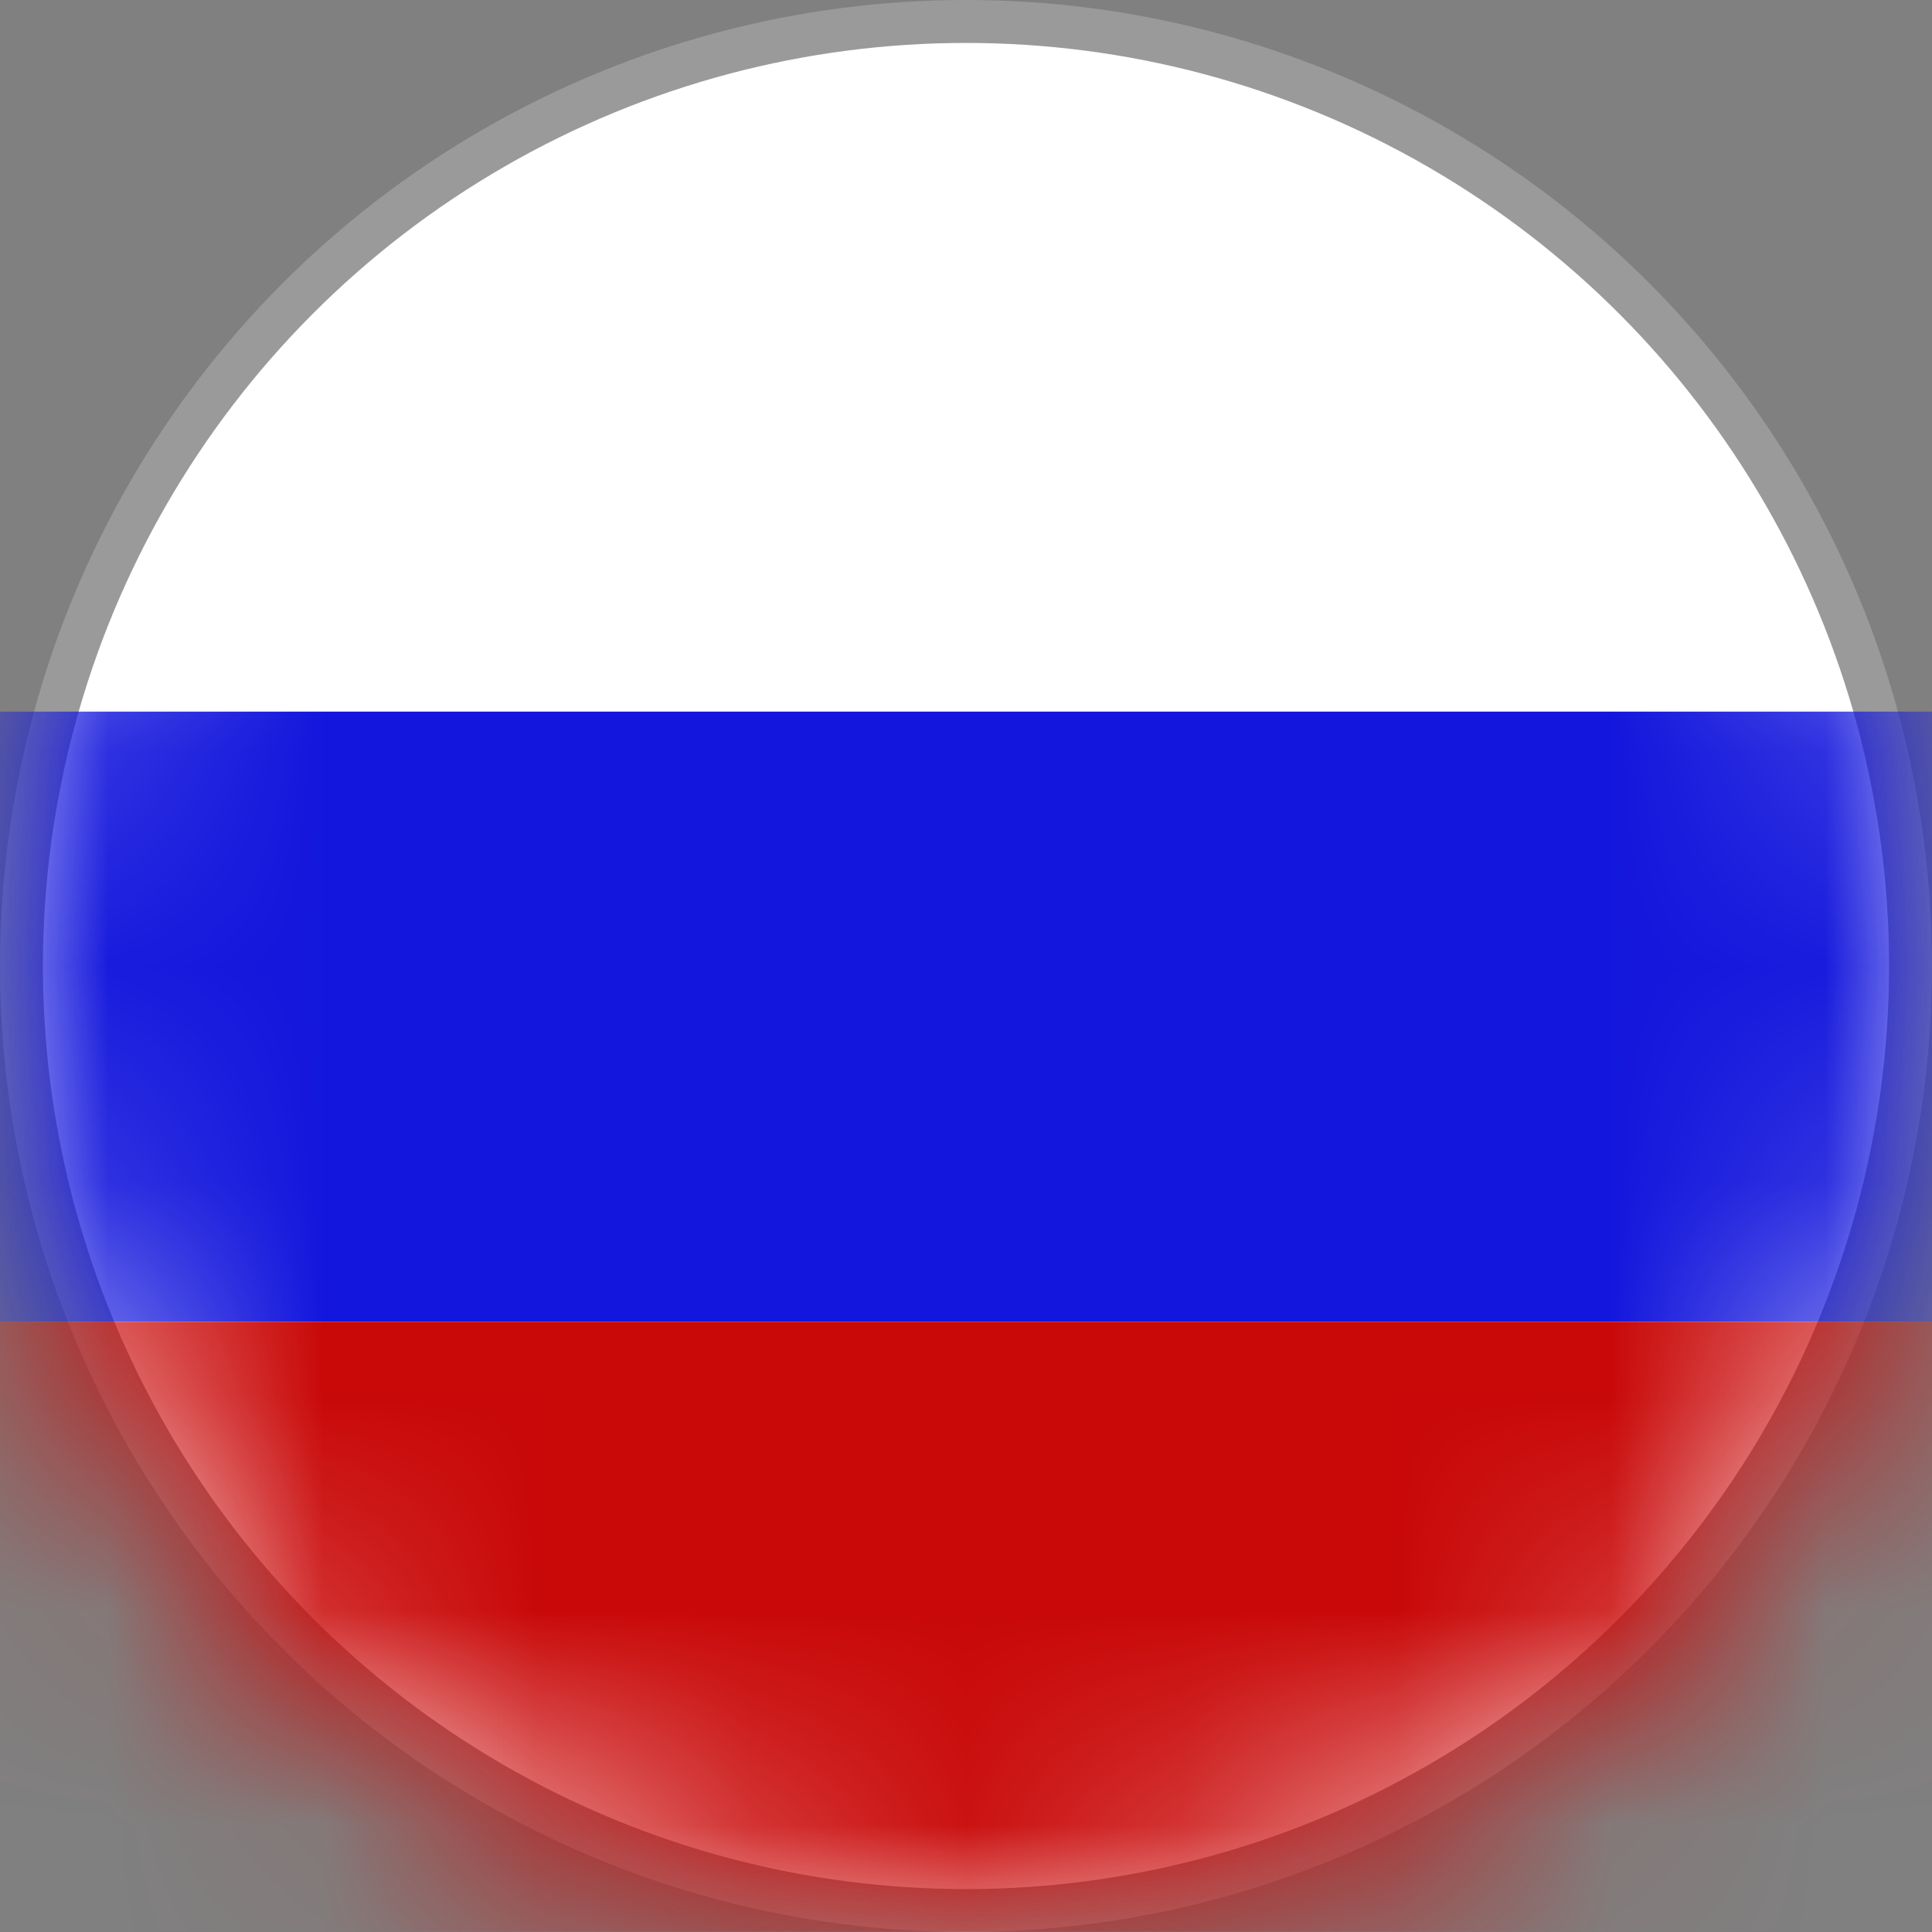 <?xml version="1.0" encoding="UTF-8"?> <svg xmlns="http://www.w3.org/2000/svg" width="9" height="9" viewBox="0 0 9 9" fill="none"><rect x="0" y="0" width="9" height="9" fill="#808080" stroke="none"/><circle cx="4.5" cy="4.5" r="4.4" fill="white" stroke="#9A9A9A" stroke-width="0.2"></circle><mask id="mask0_1010_3574" style="mask-type:alpha" maskUnits="userSpaceOnUse" x="0" y="0" width="9" height="9"><circle cx="4.5" cy="4.5" r="4.5" fill="white"></circle></mask><g mask="url(#mask0_1010_3574)"><rect y="3.315" width="9.474" height="2.842" fill="#1316DC"></rect><rect y="6.157" width="9.474" height="2.842" fill="#C90808"></rect></g></svg> 